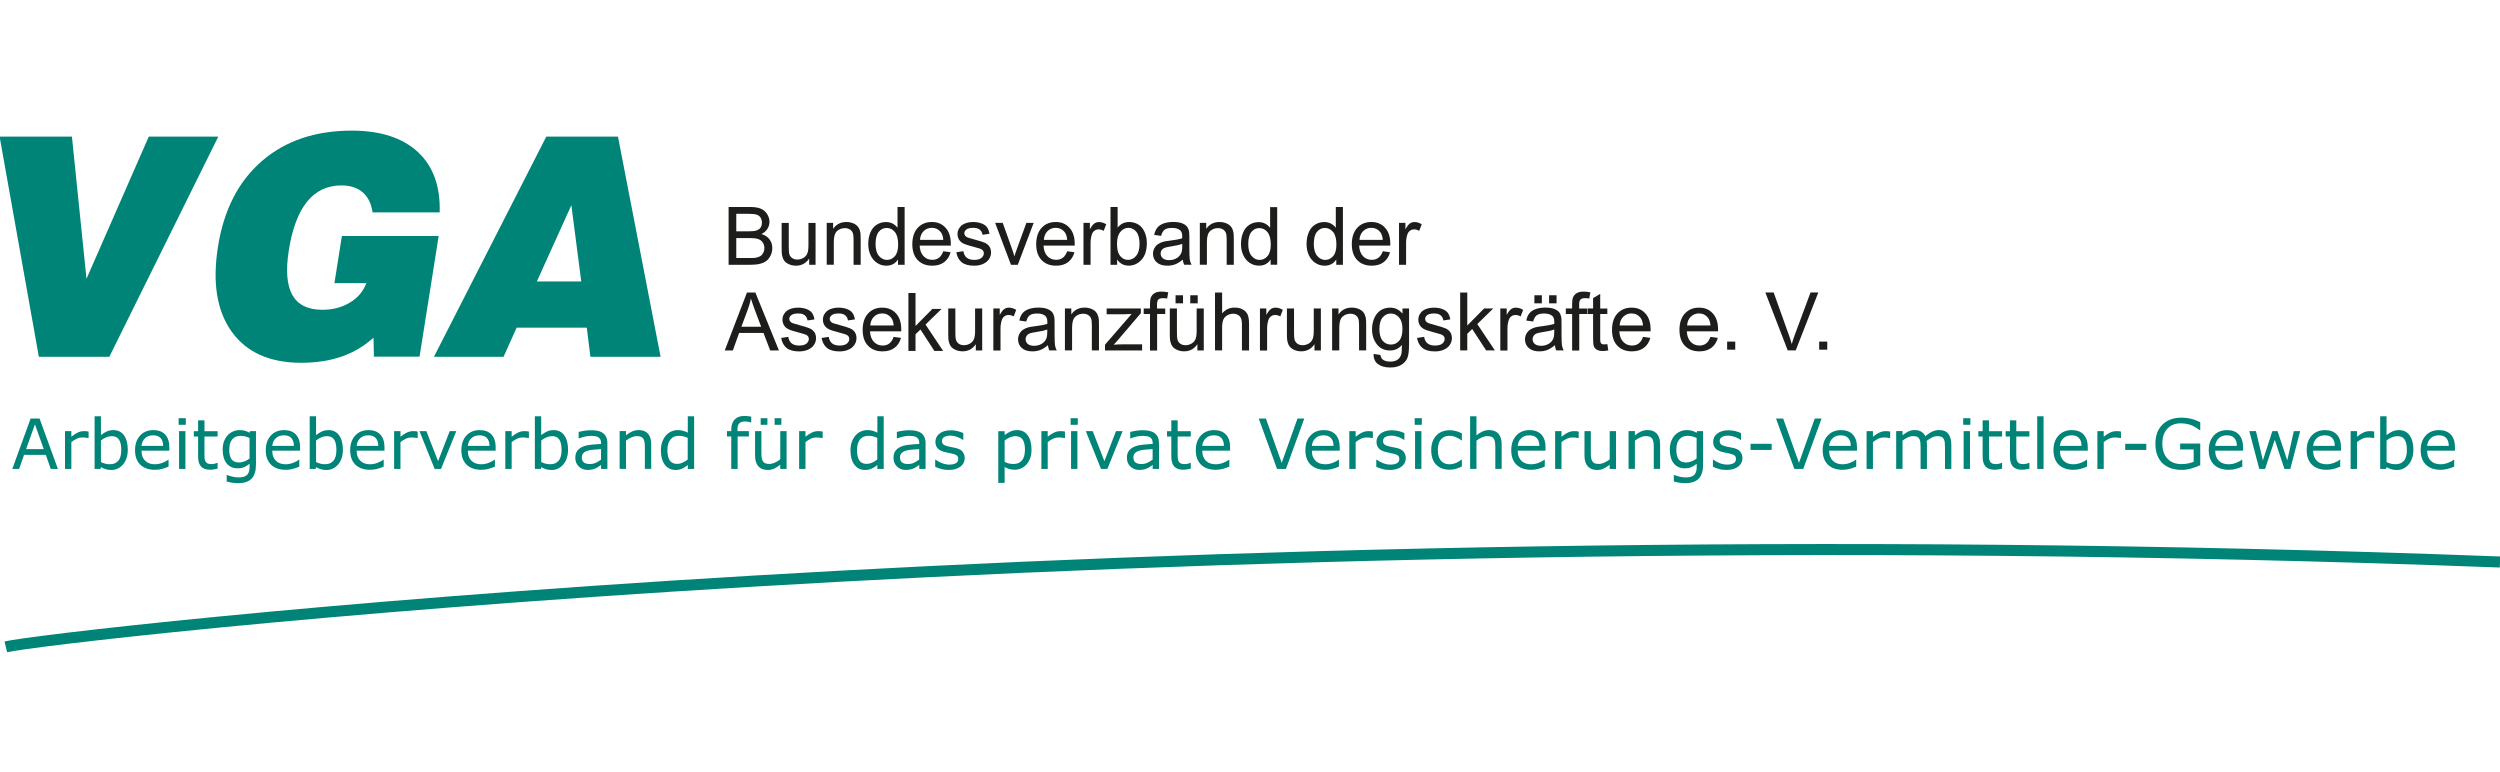 <?xml version="1.0" encoding="UTF-8"?>
<svg xmlns="http://www.w3.org/2000/svg" id="Ebene_1" viewBox="0 0 583 180">
  <defs>
    <style>.cls-1{fill:none;stroke:#008477;stroke-miterlimit:3.86;stroke-width:2.58px;}.cls-2{fill:#1d1d1b;}.cls-3{fill:#008477;}</style>
  </defs>
  <path class="cls-1" d="M1.35,150.84c10-2.4,261.23-31.88,581.65-19.78"></path>
  <path class="cls-3" d="M566.01,103.96c.06-.69.33-1.28.8-1.74.47-.47,1.1-.7,1.9-.7s1.38.21,1.76.64c.39.43.58,1.03.59,1.81h-5.05ZM572.5,104.3c0-1.28-.32-2.26-.97-2.96-.64-.69-1.56-1.04-2.75-1.04-1.28,0-2.32.42-3.1,1.27-.79.85-1.18,1.99-1.18,3.43s.41,2.58,1.23,3.37c.82.79,1.96,1.19,3.42,1.19.57,0,1.12-.07,1.64-.21.52-.14,1.03-.32,1.53-.53v-1.62h-.08c-.26.23-.69.47-1.3.71-.61.24-1.21.36-1.81.36-.45,0-.87-.06-1.24-.19-.38-.13-.7-.32-.97-.57-.28-.26-.51-.59-.67-.99-.16-.4-.24-.87-.24-1.42h6.49v-.8ZM560.59,107.45c-.47.54-1.11.81-1.93.81-.38,0-.73-.04-1.03-.11-.3-.07-.66-.21-1.08-.39v-5.05c.38-.29.79-.54,1.23-.72.44-.19.88-.28,1.31-.28.77,0,1.33.27,1.68.82.35.54.52,1.34.52,2.39,0,1.15-.23,2-.7,2.54M561.91,101.5c-.6-.8-1.42-1.2-2.46-1.2-.58,0-1.11.11-1.58.33-.47.22-.91.5-1.33.84v-4.39h-1.48v12.27h1.39l.09-.41c.36.2.73.36,1.1.48.37.12.81.18,1.31.18.54,0,1.03-.1,1.47-.31.45-.21.86-.52,1.23-.93.35-.4.63-.89.84-1.48.21-.59.31-1.25.31-1.99,0-1.46-.3-2.58-.9-3.38M553.67,100.64c-.23-.04-.4-.06-.52-.08-.12-.01-.3-.02-.56-.02-.47,0-.93.1-1.38.3-.45.2-.97.53-1.56,1v-1.3h-1.48v8.81h1.48v-6.25c.39-.32.8-.58,1.23-.78.43-.2.87-.3,1.33-.3.28,0,.53.01.74.03.21.02.42.06.64.11h.08v-1.52ZM539.43,103.96c.06-.69.33-1.28.8-1.74.47-.47,1.1-.7,1.9-.7s1.38.21,1.76.64c.39.43.58,1.03.59,1.81h-5.05ZM545.92,104.3c0-1.28-.32-2.26-.97-2.96-.64-.69-1.56-1.04-2.75-1.04-1.28,0-2.32.42-3.1,1.27-.79.85-1.18,1.99-1.18,3.43s.41,2.58,1.23,3.37c.82.79,1.96,1.19,3.42,1.19.57,0,1.12-.07,1.64-.21.52-.14,1.03-.32,1.53-.53v-1.62h-.08c-.26.23-.69.47-1.3.71-.61.24-1.21.36-1.81.36-.45,0-.87-.06-1.24-.19-.38-.13-.7-.32-.97-.57-.28-.26-.51-.59-.67-.99-.16-.4-.24-.87-.24-1.42h6.49v-.8ZM534.92,100.54l-1.53,6.82-2.26-6.82h-1.22l-2.2,6.82-1.62-6.82h-1.55l2.32,8.81h1.36l2.25-6.79,2.26,6.79h1.37l2.3-8.81h-1.49ZM516.59,103.96c.06-.69.33-1.28.8-1.74.47-.47,1.1-.7,1.9-.7s1.38.21,1.76.64c.39.43.58,1.03.59,1.81h-5.05ZM523.08,104.3c0-1.28-.32-2.26-.97-2.96-.64-.69-1.56-1.04-2.75-1.04-1.28,0-2.32.42-3.1,1.27-.79.85-1.18,1.99-1.18,3.43s.41,2.58,1.23,3.37c.82.79,1.96,1.19,3.42,1.19.57,0,1.12-.07,1.64-.21.52-.14,1.03-.32,1.53-.53v-1.62h-.08c-.26.23-.69.47-1.3.71-.61.24-1.21.36-1.81.36-.45,0-.87-.06-1.24-.19-.38-.13-.7-.32-.97-.57-.28-.26-.51-.59-.67-.99-.16-.4-.24-.87-.24-1.42h6.49v-.8ZM513.1,103.44h-4.69v1.37h3.15v2.88c-.38.16-.82.29-1.32.39-.5.1-1.01.15-1.51.15-1.38,0-2.47-.42-3.27-1.27-.8-.84-1.2-2.03-1.2-3.54s.38-2.58,1.15-3.43c.76-.84,1.8-1.27,3.12-1.27.58,0,1.11.05,1.57.16.46.11.87.24,1.23.41.3.14.6.31.92.51s.55.37.71.5h.14v-1.85c-.8-.38-1.55-.66-2.25-.82-.7-.16-1.38-.24-2.05-.24-1.91,0-3.42.54-4.52,1.63-1.1,1.09-1.64,2.57-1.64,4.44,0,1.03.15,1.92.44,2.69.29.76.71,1.4,1.25,1.91.54.5,1.19.88,1.95,1.14.76.25,1.6.38,2.52.38.71,0,1.44-.11,2.2-.33.76-.22,1.46-.47,2.1-.77v-5.04ZM500.52,103.5h-4.92v1.43h4.92v-1.43ZM494.61,100.64c-.23-.04-.4-.06-.52-.08-.12-.01-.3-.02-.56-.02-.47,0-.93.1-1.38.3-.45.2-.97.53-1.56,1v-1.3h-1.48v8.81h1.48v-6.25c.39-.32.8-.58,1.23-.78.43-.2.87-.3,1.33-.3.28,0,.53.01.74.03.21.02.42.06.64.11h.08v-1.52ZM480.37,103.96c.06-.69.33-1.28.8-1.74.47-.47,1.1-.7,1.9-.7s1.38.21,1.76.64c.39.43.58,1.03.59,1.81h-5.05ZM486.87,104.3c0-1.28-.32-2.26-.97-2.96-.64-.69-1.56-1.04-2.75-1.04-1.28,0-2.32.42-3.1,1.27-.79.85-1.18,1.99-1.18,3.43s.41,2.58,1.23,3.37c.82.79,1.96,1.19,3.42,1.19.57,0,1.12-.07,1.64-.21.52-.14,1.03-.32,1.53-.53v-1.62h-.08c-.26.23-.69.47-1.3.71-.61.24-1.21.36-1.81.36-.45,0-.87-.06-1.24-.19-.38-.13-.7-.32-.97-.57-.28-.26-.51-.59-.67-.99-.16-.4-.24-.87-.24-1.42h6.49v-.8ZM476.56,97.08h-1.48v12.27h1.48v-12.27ZM473.27,107.94h-.08c-.12.05-.31.11-.57.18-.26.07-.52.11-.76.11-.42,0-.72-.05-.93-.15-.2-.1-.36-.25-.48-.46-.13-.23-.2-.47-.22-.73-.02-.26-.03-.62-.03-1.08v-4.01h3.06v-1.25h-3.06v-2.53h-1.48v2.53h-1v1.25h1v4.68c0,1.07.23,1.84.7,2.33.47.48,1.15.73,2.05.73.26,0,.55-.02.88-.07.33-.05.63-.11.91-.18v-1.33ZM466.9,107.94h-.08c-.12.05-.31.11-.57.18-.26.07-.52.11-.76.11-.42,0-.72-.05-.93-.15-.2-.1-.36-.25-.48-.46-.13-.23-.2-.47-.22-.73-.02-.26-.03-.62-.03-1.08v-4.01h3.06v-1.25h-3.06v-2.53h-1.48v2.53h-1v1.25h1v4.68c0,1.07.23,1.84.7,2.33.47.48,1.15.73,2.05.73.26,0,.55-.02.88-.07.33-.05.63-.11.91-.18v-1.33ZM459.4,100.54h-1.48v8.81h1.48v-8.81ZM459.49,97.53h-1.67v1.54h1.67v-1.54ZM455.04,103.63c0-1.05-.23-1.87-.69-2.46-.46-.59-1.17-.88-2.14-.88-.56,0-1.09.11-1.59.34s-1.04.59-1.64,1.09c-.2-.45-.52-.8-.93-1.05-.42-.25-.93-.38-1.53-.38-.52,0-1.01.11-1.47.32-.46.22-.92.52-1.38.9v-.98h-1.48v8.81h1.48v-6.58c.4-.31.81-.57,1.22-.76.41-.2.81-.3,1.22-.3.43,0,.75.06.98.17.23.11.4.28.52.51.11.21.18.49.22.84.03.35.05.72.05,1.11v5.02h1.48v-5.64c0-.16,0-.32-.02-.48-.01-.16-.02-.3-.04-.42.42-.32.83-.59,1.25-.79.41-.21.83-.31,1.25-.31s.75.06.98.17c.23.12.4.29.52.51.11.21.18.49.22.84.03.35.05.72.05,1.1v5.02h1.48v-5.72ZM440.79,100.64c-.23-.04-.4-.06-.52-.08-.12-.01-.3-.02-.56-.02-.47,0-.93.1-1.38.3-.45.2-.97.53-1.56,1v-1.3h-1.48v8.81h1.48v-6.25c.39-.32.8-.58,1.23-.78.43-.2.87-.3,1.33-.3.28,0,.53.01.74.03.21.02.42.06.64.11h.08v-1.52ZM426.55,103.96c.06-.69.33-1.28.8-1.74.47-.47,1.1-.7,1.9-.7s1.38.21,1.76.64c.39.43.58,1.03.59,1.81h-5.05ZM433.05,104.3c0-1.28-.32-2.26-.97-2.96-.64-.69-1.56-1.04-2.75-1.04-1.28,0-2.32.42-3.1,1.27-.79.85-1.18,1.99-1.18,3.43s.41,2.58,1.23,3.37c.82.79,1.96,1.19,3.42,1.19.57,0,1.12-.07,1.64-.21.52-.14,1.03-.32,1.53-.53v-1.62h-.08c-.26.23-.69.47-1.3.71-.61.24-1.21.36-1.81.36-.45,0-.87-.06-1.24-.19-.38-.13-.7-.32-.97-.57-.28-.26-.51-.59-.67-.99-.16-.4-.24-.87-.24-1.42h6.49v-.8ZM423.2,97.61l-3.68,10.33-3.68-10.33h-1.67l4.27,11.74h2.08l4.27-11.74h-1.59ZM413.15,103.5h-4.92v1.43h4.92v-1.43ZM405.8,105.27c-.37-.38-.9-.65-1.59-.81-.23-.05-.51-.11-.85-.17-.34-.06-.65-.13-.92-.19-.49-.12-.85-.27-1.07-.45-.23-.18-.34-.46-.34-.82,0-.41.19-.72.56-.93.37-.21.83-.31,1.37-.31s1.05.1,1.59.29c.54.19,1,.43,1.38.71h.08v-1.59c-.36-.18-.81-.34-1.35-.47-.54-.13-1.07-.19-1.6-.19-.56,0-1.07.07-1.53.22-.45.14-.83.34-1.12.59-.31.25-.53.54-.68.86-.15.32-.22.66-.22,1.03,0,.58.16,1.07.48,1.46.32.4.87.7,1.64.9.28.07.59.14.93.21.34.06.61.12.82.17.57.13.95.28,1.15.46.2.18.3.44.3.79,0,.45-.18.78-.55.99-.37.21-.88.32-1.53.32-.53,0-1.08-.1-1.65-.31-.57-.21-1.09-.49-1.56-.84h-.08v1.66c.37.18.82.35,1.37.51.54.16,1.14.23,1.79.23,1.15,0,2.06-.26,2.72-.77.67-.52,1-1.17,1-1.98,0-.64-.19-1.16-.56-1.55M394.47,107.6c-.43.17-.87.25-1.3.25-.8,0-1.38-.26-1.73-.76-.35-.51-.52-1.26-.52-2.25,0-1.04.23-1.83.7-2.38.47-.55,1.11-.82,1.92-.82.34,0,.67.04,1.01.11.34.08.71.2,1.1.38v4.8c-.36.28-.76.5-1.19.67M397.15,100.54h-1.39l-.09.38c-.38-.21-.75-.37-1.09-.47-.34-.1-.77-.15-1.28-.15s-.97.1-1.46.31c-.49.21-.9.5-1.25.87-.37.4-.66.87-.87,1.42-.21.55-.32,1.2-.32,1.96,0,1.38.31,2.45.93,3.21.62.76,1.45,1.14,2.5,1.14.63,0,1.15-.09,1.56-.26.41-.18.83-.44,1.28-.8v.8c0,.36-.04.68-.12.97-.08.29-.21.54-.39.74-.18.22-.44.38-.77.5-.33.12-.75.18-1.25.18s-1.05-.07-1.58-.21c-.53-.14-.91-.26-1.15-.35h-.08v1.51c.43.12.87.21,1.31.28.44.07.9.1,1.37.1,1.41,0,2.45-.35,3.13-1.05.68-.7,1.02-1.8,1.02-3.29v-7.81ZM387.14,103.63c0-1.08-.25-1.9-.75-2.48-.5-.57-1.23-.86-2.18-.86-.52,0-1.03.11-1.52.32-.49.22-.97.52-1.43.9v-.98h-1.48v8.81h1.48v-6.58c.4-.31.83-.57,1.27-.76.44-.2.86-.3,1.27-.3s.72.05.96.16c.25.11.44.27.57.49.13.2.21.48.26.83.05.35.07.73.07,1.14v5.02h1.48v-5.72ZM376.86,100.54h-1.48v6.58c-.39.31-.82.57-1.27.77-.45.2-.87.3-1.26.3-.43,0-.76-.05-.99-.16-.23-.1-.41-.27-.55-.5-.14-.23-.23-.5-.27-.82-.04-.32-.06-.7-.06-1.15v-5.02h-1.48v5.72c0,1.09.26,1.92.77,2.49.52.57,1.24.85,2.16.85.55,0,1.06-.1,1.51-.31.46-.21.94-.51,1.43-.91v.98h1.48v-8.81ZM368.16,100.64c-.23-.04-.41-.06-.52-.08-.12-.01-.3-.02-.56-.02-.47,0-.93.1-1.38.3-.45.2-.97.53-1.56,1v-1.3h-1.48v8.81h1.48v-6.25c.39-.32.8-.58,1.23-.78.43-.2.87-.3,1.32-.3.28,0,.53.01.74.03.21.02.42.06.64.11h.08v-1.52ZM353.93,103.96c.06-.69.33-1.28.8-1.74.47-.47,1.1-.7,1.9-.7s1.38.21,1.76.64c.39.43.58,1.03.59,1.81h-5.05ZM360.42,104.3c0-1.28-.32-2.26-.97-2.96-.64-.69-1.56-1.04-2.75-1.04-1.28,0-2.32.42-3.1,1.27-.79.85-1.18,1.99-1.18,3.43s.41,2.58,1.23,3.37c.82.79,1.96,1.19,3.42,1.19.57,0,1.12-.07,1.64-.21.52-.14,1.03-.32,1.53-.53v-1.62h-.08c-.26.23-.69.47-1.3.71-.61.24-1.21.36-1.81.36-.45,0-.87-.06-1.24-.19-.38-.13-.7-.32-.97-.57-.28-.26-.51-.59-.67-.99-.16-.4-.24-.87-.24-1.42h6.49v-.8ZM350.19,103.63c0-1.08-.25-1.9-.75-2.48-.5-.57-1.23-.86-2.18-.86-.52,0-1.03.11-1.52.32-.49.22-.97.52-1.43.9v-4.44h-1.48v12.27h1.48v-6.58c.4-.31.83-.57,1.27-.76.44-.2.86-.3,1.27-.3s.71.05.96.16c.25.11.44.27.57.49.13.2.21.48.26.83.05.35.07.73.07,1.14v5.02h1.48v-5.72ZM340.92,107.17h-.08c-.11.09-.26.2-.45.32-.19.12-.39.24-.61.35-.25.13-.53.23-.84.31-.31.08-.62.12-.92.12-.86,0-1.53-.29-2.01-.86-.48-.57-.71-1.39-.71-2.45s.24-1.92.73-2.49c.49-.57,1.15-.85,1.99-.85.46,0,.93.09,1.41.28.48.19.95.46,1.4.81h.08v-1.65c-.41-.21-.85-.38-1.34-.52-.49-.14-.98-.21-1.49-.21-1.3,0-2.34.41-3.13,1.23-.79.82-1.19,1.95-1.19,3.39,0,.77.1,1.45.31,2.03.21.58.51,1.06.89,1.43.38.38.83.66,1.37.85.53.19,1.11.28,1.75.28.5,0,.97-.07,1.42-.2s.91-.32,1.41-.55v-1.63ZM331.47,100.54h-1.48v8.81h1.48v-8.81ZM331.57,97.53h-1.67v1.54h1.67v-1.54ZM327.29,105.27c-.37-.38-.9-.65-1.59-.81-.23-.05-.51-.11-.85-.17-.34-.06-.65-.13-.92-.19-.49-.12-.85-.27-1.07-.45-.23-.18-.34-.46-.34-.82,0-.41.19-.72.56-.93.37-.21.83-.31,1.37-.31s1.05.1,1.59.29c.54.19,1,.43,1.38.71h.08v-1.59c-.36-.18-.81-.34-1.35-.47-.54-.13-1.07-.19-1.6-.19-.56,0-1.07.07-1.53.22-.45.14-.83.34-1.12.59-.31.25-.53.54-.68.86-.15.32-.22.66-.22,1.03,0,.58.16,1.07.48,1.46s.87.7,1.64.9c.28.07.59.14.93.21.34.06.61.12.82.17.57.13.95.28,1.15.46.2.18.3.44.3.79,0,.45-.18.78-.55.99-.37.21-.88.32-1.53.32-.53,0-1.07-.1-1.65-.31-.57-.21-1.09-.49-1.56-.84h-.08v1.66c.37.18.82.35,1.37.51.54.16,1.14.23,1.79.23,1.15,0,2.06-.26,2.72-.77.67-.52,1-1.17,1-1.98,0-.64-.19-1.16-.56-1.55M320.16,100.64c-.23-.04-.41-.06-.52-.08-.12-.01-.3-.02-.56-.02-.47,0-.93.1-1.38.3-.45.2-.97.53-1.56,1v-1.3h-1.48v8.81h1.48v-6.25c.39-.32.8-.58,1.23-.78.43-.2.87-.3,1.32-.3.28,0,.53.01.74.03.21.02.42.06.64.11h.08v-1.52ZM305.93,103.96c.06-.69.33-1.28.8-1.74.47-.47,1.1-.7,1.9-.7s1.38.21,1.76.64c.39.43.58,1.03.59,1.81h-5.05ZM312.42,104.3c0-1.28-.32-2.26-.97-2.96-.64-.69-1.56-1.04-2.75-1.04-1.28,0-2.32.42-3.1,1.27-.79.85-1.18,1.99-1.18,3.43s.41,2.58,1.23,3.37c.82.79,1.96,1.19,3.42,1.19.57,0,1.12-.07,1.64-.21.52-.14,1.03-.32,1.53-.53v-1.62h-.08c-.26.23-.69.47-1.3.71-.61.24-1.21.36-1.81.36-.45,0-.87-.06-1.24-.19-.38-.13-.7-.32-.97-.57-.28-.26-.51-.59-.67-.99-.16-.4-.24-.87-.24-1.42h6.49v-.8ZM302.57,97.61l-3.68,10.33-3.68-10.33h-1.67l4.27,11.74h2.08l4.27-11.74h-1.59ZM280.37,103.96c.06-.69.33-1.28.8-1.74.47-.47,1.1-.7,1.9-.7s1.38.21,1.76.64c.39.43.58,1.03.59,1.81h-5.05ZM286.86,104.3c0-1.28-.32-2.26-.97-2.96-.64-.69-1.56-1.04-2.75-1.04-1.28,0-2.32.42-3.1,1.27-.79.85-1.18,1.99-1.18,3.43s.41,2.58,1.23,3.37c.82.79,1.96,1.19,3.42,1.19.57,0,1.12-.07,1.64-.21.52-.14,1.03-.32,1.53-.53v-1.62h-.08c-.26.23-.69.47-1.3.71-.61.24-1.21.36-1.81.36-.45,0-.87-.06-1.24-.19-.38-.13-.7-.32-.97-.57-.28-.26-.51-.59-.67-.99-.16-.4-.24-.87-.24-1.42h6.49v-.8ZM277.7,107.94h-.08c-.12.05-.31.11-.57.18-.26.07-.52.11-.76.11-.42,0-.72-.05-.93-.15-.2-.1-.36-.25-.48-.46-.13-.23-.2-.47-.22-.73-.02-.26-.03-.62-.03-1.08v-4.01h3.06v-1.25h-3.06v-2.53h-1.48v2.53h-1v1.25h1v4.68c0,1.07.23,1.84.7,2.33.47.48,1.15.73,2.05.73.26,0,.55-.02.88-.07.33-.05.63-.11.91-.18v-1.33ZM267.6,107.91c-.43.2-.91.3-1.43.3-.63,0-1.09-.13-1.4-.38-.31-.26-.46-.63-.46-1.14,0-.45.13-.8.39-1.05.26-.26.61-.44,1.03-.56.36-.1.84-.18,1.46-.23.61-.05,1.14-.09,1.6-.12v2.45c-.37.28-.77.53-1.2.73M270.27,103.37c0-.57-.09-1.04-.26-1.43-.17-.38-.43-.7-.76-.94-.34-.25-.73-.42-1.19-.52-.46-.1-1-.15-1.62-.15-.53,0-1.07.05-1.62.14-.55.09-.96.18-1.25.26v1.51h.08c.51-.19,1-.34,1.48-.45.48-.1.91-.15,1.3-.15.32,0,.63.02.92.06.29.04.55.12.76.24.22.13.39.3.51.52.12.22.18.5.18.84v.23c-.86.04-1.67.11-2.42.19-.75.08-1.4.24-1.93.48-.53.24-.94.56-1.23.97-.29.41-.43.95-.43,1.62,0,.81.28,1.49.83,2.01.55.53,1.23.79,2.02.79.43,0,.81-.04,1.13-.12.32-.08.6-.18.85-.3.21-.09.43-.22.65-.38.22-.16.4-.29.53-.38v.94h1.48v-5.98ZM260.25,100.54l-2.7,7.01-2.73-7.01h-1.61l3.54,8.81h1.49l3.56-8.81h-1.55ZM251.25,100.54h-1.48v8.81h1.48v-8.81ZM251.34,97.53h-1.67v1.54h1.67v-1.54ZM248.35,100.64c-.23-.04-.4-.06-.52-.08-.12-.01-.3-.02-.56-.02-.47,0-.93.1-1.38.3-.45.2-.97.53-1.56,1v-1.3h-1.48v8.81h1.48v-6.25c.4-.32.8-.58,1.23-.78.43-.2.87-.3,1.33-.3.28,0,.53.01.74.03.21.02.42.06.64.11h.08v-1.52ZM238.32,107.36c-.46.56-1.11.84-1.93.84-.38,0-.73-.03-1.03-.1-.3-.07-.66-.2-1.08-.39v-4.99c.39-.3.81-.54,1.24-.73.43-.18.86-.28,1.29-.28.75,0,1.31.26,1.67.79.36.53.54,1.32.54,2.38s-.23,1.92-.69,2.48M239.66,101.5c-.59-.8-1.42-1.2-2.48-1.2-.56,0-1.08.11-1.57.34-.49.22-.93.5-1.33.83v-.92h-1.48v12.06h1.48v-3.69c.38.21.76.37,1.13.47.37.1.78.15,1.24.15.53,0,1.02-.11,1.49-.32.47-.21.88-.51,1.23-.9.37-.41.66-.91.87-1.5.21-.59.31-1.24.31-1.96,0-1.42-.3-2.54-.89-3.34M224.43,105.27c-.37-.38-.9-.65-1.59-.81-.23-.05-.51-.11-.85-.17-.34-.06-.65-.13-.92-.19-.49-.12-.85-.27-1.07-.45-.23-.18-.34-.46-.34-.82,0-.41.19-.72.56-.93.37-.21.83-.31,1.37-.31s1.05.1,1.59.29c.54.19,1,.43,1.38.71h.08v-1.59c-.36-.18-.81-.34-1.35-.47-.54-.13-1.07-.19-1.6-.19-.56,0-1.07.07-1.53.22-.46.14-.83.34-1.12.59-.31.25-.53.54-.68.86-.15.32-.22.66-.22,1.03,0,.58.16,1.07.48,1.46.32.4.87.7,1.64.9.28.07.59.14.93.21.34.06.61.12.82.17.57.13.95.28,1.15.46.2.18.3.44.3.79,0,.45-.18.78-.55.99-.37.21-.88.32-1.53.32-.53,0-1.07-.1-1.65-.31-.57-.21-1.09-.49-1.56-.84h-.08v1.66c.37.18.82.35,1.37.51.54.16,1.14.23,1.79.23,1.15,0,2.06-.26,2.72-.77.67-.52,1-1.17,1-1.98,0-.64-.19-1.16-.56-1.55M213.17,107.91c-.43.2-.91.3-1.43.3-.63,0-1.09-.13-1.4-.38-.31-.26-.46-.63-.46-1.14,0-.45.13-.8.39-1.05.26-.26.61-.44,1.03-.56.36-.1.84-.18,1.45-.23.61-.05,1.14-.09,1.6-.12v2.45c-.37.28-.77.53-1.2.73M215.84,103.37c0-.57-.09-1.04-.26-1.43-.17-.38-.43-.7-.76-.94-.34-.25-.73-.42-1.19-.52-.46-.1-1-.15-1.62-.15-.53,0-1.07.05-1.62.14-.55.09-.97.18-1.25.26v1.51h.08c.51-.19,1-.34,1.48-.45.48-.1.91-.15,1.3-.15.32,0,.63.02.92.06.29.04.55.12.76.24.22.13.39.3.51.52.12.22.18.5.18.84v.23c-.86.04-1.67.11-2.42.19-.75.08-1.4.24-1.93.48-.53.24-.94.56-1.23.97-.29.41-.43.95-.43,1.62,0,.81.28,1.49.83,2.01.55.53,1.23.79,2.02.79.43,0,.81-.04,1.13-.12.32-.08.6-.18.85-.3.21-.09.43-.22.65-.38.22-.16.4-.29.53-.38v.94h1.47v-5.98ZM203.39,107.9c-.43.19-.86.28-1.28.28-.79,0-1.36-.27-1.72-.82-.36-.54-.54-1.34-.54-2.39s.23-1.88.69-2.46c.46-.58,1.11-.87,1.94-.87.37,0,.72.03,1.03.1s.67.19,1.07.37v5.06c-.37.29-.78.54-1.21.72M206.08,97.08h-1.48v3.82c-.39-.21-.77-.36-1.13-.45-.36-.1-.77-.15-1.23-.15-.51,0-1,.1-1.48.32-.48.21-.89.52-1.25.92-.36.41-.65.91-.86,1.49-.21.58-.32,1.25-.32,1.99,0,1.44.31,2.56.93,3.37.62.81,1.45,1.21,2.5,1.21.54,0,1.04-.1,1.51-.31.46-.2.91-.49,1.33-.86v.92h1.48v-12.27ZM191.86,100.64c-.23-.04-.41-.06-.52-.08-.12-.01-.3-.02-.56-.02-.47,0-.93.1-1.38.3-.45.2-.97.53-1.56,1v-1.3h-1.48v8.81h1.48v-6.25c.39-.32.8-.58,1.23-.78.43-.2.87-.3,1.32-.3.28,0,.53.01.74.03.21.02.42.06.64.11h.08v-1.52ZM178.96,97.53h-1.57v1.54h1.57v-1.54ZM182.21,97.53h-1.57v1.54h1.57v-1.54ZM183.44,100.54h-1.48v6.58c-.39.31-.82.57-1.27.77-.45.2-.87.3-1.26.3-.43,0-.76-.05-.99-.16-.23-.1-.41-.27-.55-.5-.14-.23-.23-.5-.27-.82-.04-.32-.06-.7-.06-1.15v-5.02h-1.48v5.72c0,1.09.26,1.92.77,2.49.52.57,1.24.85,2.16.85.55,0,1.06-.1,1.51-.31.46-.21.94-.51,1.43-.91v.98h1.48v-8.81ZM175.2,97.16c-.22-.04-.46-.08-.73-.11-.27-.03-.56-.05-.9-.05-.98,0-1.73.28-2.26.84-.52.56-.78,1.36-.78,2.41v.29h-1v1.25h1v7.56h1.48v-7.56h2.63v-1.25h-2.67v-.3c0-.74.14-1.24.43-1.53.29-.28.75-.42,1.38-.42.2,0,.43.03.69.07.26.05.48.1.64.15h.08v-1.36ZM159.18,107.9c-.43.19-.86.28-1.28.28-.79,0-1.36-.27-1.72-.82-.36-.54-.54-1.34-.54-2.39s.23-1.88.69-2.46c.46-.58,1.11-.87,1.94-.87.37,0,.72.03,1.03.1s.67.19,1.07.37v5.06c-.37.29-.78.54-1.21.72M161.87,97.08h-1.48v3.82c-.39-.21-.77-.36-1.13-.45-.36-.1-.77-.15-1.23-.15-.51,0-1,.1-1.48.32-.48.21-.89.52-1.25.92-.36.41-.65.91-.86,1.49-.21.58-.32,1.25-.32,1.99,0,1.44.31,2.56.93,3.37.62.81,1.45,1.21,2.5,1.21.54,0,1.04-.1,1.51-.31.46-.2.91-.49,1.33-.86v.92h1.48v-12.27ZM151.87,103.63c0-1.08-.25-1.9-.75-2.48-.5-.57-1.23-.86-2.18-.86-.52,0-1.03.11-1.52.32-.49.22-.97.52-1.44.9v-.98h-1.48v8.81h1.48v-6.58c.4-.31.83-.57,1.27-.76.44-.2.86-.3,1.27-.3s.71.05.96.16c.25.11.44.27.57.49.13.2.21.48.26.83.05.35.07.73.07,1.14v5.02h1.48v-5.72ZM138.97,107.91c-.43.2-.91.3-1.43.3-.63,0-1.09-.13-1.4-.38s-.46-.63-.46-1.14c0-.45.13-.8.39-1.05.26-.26.61-.44,1.03-.56.36-.1.84-.18,1.46-.23.61-.05,1.14-.09,1.6-.12v2.45c-.37.28-.77.53-1.2.73M141.64,103.37c0-.57-.09-1.04-.26-1.43-.17-.38-.43-.7-.76-.94-.34-.25-.73-.42-1.19-.52s-1-.15-1.62-.15c-.53,0-1.07.05-1.62.14-.55.09-.97.18-1.25.26v1.51h.08c.51-.19,1-.34,1.48-.45.48-.1.91-.15,1.3-.15.32,0,.63.02.92.06.29.04.55.12.76.24.22.13.39.3.51.52.12.22.18.5.18.84v.23c-.86.04-1.67.11-2.42.19-.75.08-1.4.24-1.93.48-.53.24-.94.56-1.23.97-.29.41-.43.95-.43,1.62,0,.81.28,1.49.83,2.01.55.53,1.23.79,2.02.79.43,0,.81-.04,1.13-.12.32-.08.6-.18.85-.3.21-.09.43-.22.65-.38.22-.16.4-.29.53-.38v.94h1.47v-5.98ZM130.26,107.45c-.47.54-1.11.81-1.93.81-.38,0-.73-.04-1.03-.11-.3-.07-.66-.21-1.08-.39v-5.05c.38-.29.79-.54,1.23-.72.44-.19.88-.28,1.31-.28.77,0,1.33.27,1.68.82.35.54.52,1.34.52,2.39,0,1.15-.23,2-.7,2.54M131.58,101.5c-.6-.8-1.42-1.2-2.46-1.2-.58,0-1.11.11-1.58.33-.47.22-.91.5-1.33.84v-4.39h-1.48v12.27h1.39l.09-.41c.36.2.73.36,1.1.48.37.12.81.18,1.31.18.54,0,1.03-.1,1.47-.31.45-.21.86-.52,1.23-.93.35-.4.63-.89.84-1.48.21-.59.31-1.25.31-1.99,0-1.46-.3-2.58-.9-3.38M123.34,100.64c-.23-.04-.4-.06-.52-.08-.12-.01-.3-.02-.56-.02-.47,0-.93.1-1.38.3-.45.2-.97.53-1.56,1v-1.3h-1.48v8.81h1.48v-6.25c.39-.32.8-.58,1.23-.78.43-.2.87-.3,1.33-.3.28,0,.53.01.74.03.21.02.42.06.64.11h.08v-1.52ZM109.1,103.96c.06-.69.33-1.28.8-1.74.47-.47,1.1-.7,1.9-.7s1.38.21,1.76.64c.39.43.58,1.03.59,1.81h-5.05ZM115.59,104.3c0-1.28-.32-2.26-.97-2.96-.64-.69-1.56-1.04-2.75-1.04-1.28,0-2.32.42-3.1,1.27-.79.85-1.18,1.99-1.18,3.43s.41,2.58,1.23,3.37c.82.79,1.96,1.19,3.42,1.19.57,0,1.12-.07,1.64-.21.52-.14,1.03-.32,1.53-.53v-1.62h-.08c-.26.23-.69.47-1.3.71-.61.24-1.21.36-1.81.36-.45,0-.87-.06-1.24-.19-.38-.13-.7-.32-.97-.57-.28-.26-.51-.59-.67-.99-.16-.4-.24-.87-.24-1.42h6.49v-.8ZM104.87,100.54l-2.71,7.01-2.73-7.01h-1.61l3.54,8.81h1.49l3.56-8.81h-1.55ZM97.41,100.64c-.23-.04-.41-.06-.52-.08-.12-.01-.3-.02-.56-.02-.47,0-.93.1-1.38.3-.45.2-.97.53-1.56,1v-1.3h-1.48v8.81h1.48v-6.25c.39-.32.8-.58,1.23-.78.43-.2.87-.3,1.32-.3.28,0,.53.01.74.03.21.02.42.06.64.11h.08v-1.52ZM83.17,103.96c.06-.69.33-1.28.8-1.74.47-.47,1.1-.7,1.9-.7s1.38.21,1.76.64c.39.43.58,1.03.59,1.81h-5.05ZM89.66,104.3c0-1.28-.32-2.26-.97-2.96-.64-.69-1.56-1.04-2.75-1.04-1.28,0-2.32.42-3.1,1.27-.79.85-1.18,1.99-1.18,3.43s.41,2.58,1.23,3.37c.82.79,1.96,1.19,3.42,1.19.57,0,1.12-.07,1.64-.21.52-.14,1.03-.32,1.53-.53v-1.62h-.08c-.26.23-.69.47-1.3.71-.61.24-1.21.36-1.81.36-.45,0-.87-.06-1.24-.19-.38-.13-.7-.32-.97-.57-.28-.26-.51-.59-.67-.99-.16-.4-.24-.87-.24-1.42h6.49v-.8ZM77.75,107.45c-.47.54-1.11.81-1.93.81-.38,0-.73-.04-1.03-.11-.3-.07-.66-.21-1.08-.39v-5.05c.38-.29.79-.54,1.23-.72.44-.19.88-.28,1.31-.28.77,0,1.33.27,1.68.82.35.54.52,1.34.52,2.39,0,1.15-.23,2-.7,2.54M79.07,101.5c-.6-.8-1.42-1.2-2.46-1.2-.58,0-1.11.11-1.58.33-.47.22-.91.5-1.33.84v-4.39h-1.48v12.27h1.39l.09-.41c.36.2.73.36,1.1.48.37.12.81.18,1.31.18.54,0,1.03-.1,1.47-.31.45-.21.86-.52,1.23-.93.35-.4.63-.89.84-1.48.21-.59.31-1.25.31-1.99,0-1.46-.3-2.58-.9-3.38M63.49,103.96c.06-.69.33-1.28.8-1.74.47-.47,1.1-.7,1.9-.7s1.38.21,1.76.64c.39.43.58,1.03.59,1.81h-5.05ZM69.98,104.3c0-1.28-.32-2.26-.97-2.96-.64-.69-1.56-1.04-2.75-1.04-1.28,0-2.32.42-3.1,1.27-.79.85-1.18,1.99-1.18,3.43s.41,2.58,1.23,3.37c.82.79,1.96,1.19,3.42,1.19.57,0,1.12-.07,1.64-.21.52-.14,1.03-.32,1.53-.53v-1.62h-.08c-.26.23-.69.47-1.3.71-.61.24-1.21.36-1.81.36-.45,0-.87-.06-1.24-.19-.38-.13-.7-.32-.97-.57-.28-.26-.51-.59-.67-.99-.16-.4-.24-.87-.24-1.42h6.49v-.8ZM57.01,107.6c-.43.17-.87.25-1.3.25-.8,0-1.38-.26-1.73-.76-.35-.51-.52-1.26-.52-2.25,0-1.04.23-1.83.7-2.38.47-.55,1.11-.82,1.92-.82.34,0,.67.04,1.01.11.34.08.71.2,1.1.38v4.8c-.36.28-.76.5-1.19.67M59.68,100.54h-1.39l-.09.38c-.38-.21-.75-.37-1.09-.47-.34-.1-.77-.15-1.28-.15-.48,0-.97.1-1.46.31-.49.21-.9.5-1.25.87-.37.4-.66.87-.87,1.42-.21.55-.32,1.2-.32,1.96,0,1.38.31,2.45.93,3.21.62.76,1.45,1.14,2.5,1.14.63,0,1.15-.09,1.56-.26.41-.18.83-.44,1.28-.8v.8c0,.36-.04.68-.12.97-.08.29-.21.54-.39.74-.18.22-.44.38-.77.5-.33.12-.75.18-1.25.18s-1.05-.07-1.58-.21c-.53-.14-.91-.26-1.15-.35h-.08v1.51c.43.12.87.21,1.31.28.44.07.9.1,1.37.1,1.41,0,2.45-.35,3.13-1.05.68-.7,1.02-1.8,1.02-3.29v-7.81ZM50.75,107.94h-.08c-.12.05-.31.11-.57.18-.26.07-.52.11-.76.11-.41,0-.72-.05-.93-.15-.2-.1-.36-.25-.48-.46-.13-.23-.2-.47-.22-.73-.02-.26-.03-.62-.03-1.08v-4.01h3.06v-1.25h-3.06v-2.53h-1.48v2.53h-1v1.25h1v4.68c0,1.07.23,1.84.7,2.33.47.48,1.15.73,2.05.73.26,0,.55-.02.88-.07.33-.05.63-.11.91-.18v-1.33ZM43.24,100.54h-1.48v8.81h1.48v-8.81ZM43.33,97.53h-1.67v1.54h1.67v-1.54ZM33,103.96c.06-.69.33-1.28.8-1.74.47-.47,1.1-.7,1.9-.7s1.38.21,1.76.64c.39.43.58,1.03.59,1.81h-5.05ZM39.49,104.3c0-1.28-.32-2.26-.97-2.96-.64-.69-1.56-1.04-2.75-1.04-1.28,0-2.32.42-3.1,1.27s-1.18,1.99-1.18,3.43.41,2.58,1.23,3.37c.82.79,1.96,1.19,3.42,1.19.57,0,1.12-.07,1.64-.21.52-.14,1.03-.32,1.53-.53v-1.62h-.08c-.26.23-.69.47-1.3.71-.61.24-1.21.36-1.81.36-.45,0-.87-.06-1.24-.19-.38-.13-.7-.32-.97-.57-.28-.26-.51-.59-.67-.99-.16-.4-.24-.87-.24-1.42h6.49v-.8ZM27.58,107.45c-.47.54-1.11.81-1.93.81-.38,0-.73-.04-1.03-.11-.3-.07-.66-.21-1.08-.39v-5.05c.38-.29.79-.54,1.23-.72.44-.19.88-.28,1.31-.28.77,0,1.33.27,1.68.82.35.54.52,1.34.52,2.39,0,1.15-.23,2-.7,2.54M28.91,101.5c-.6-.8-1.42-1.2-2.46-1.2-.58,0-1.11.11-1.58.33-.47.22-.91.5-1.33.84v-4.39h-1.48v12.27h1.39l.09-.41c.36.2.73.36,1.1.48.37.12.81.18,1.31.18.54,0,1.03-.1,1.47-.31.45-.21.86-.52,1.23-.93.35-.4.63-.89.84-1.48s.31-1.25.31-1.99c0-1.46-.3-2.58-.9-3.38M20.66,100.64c-.23-.04-.4-.06-.52-.08-.12-.01-.3-.02-.56-.02-.47,0-.93.1-1.38.3-.45.2-.97.53-1.56,1v-1.3h-1.48v8.81h1.48v-6.25c.39-.32.8-.58,1.23-.78.43-.2.87-.3,1.33-.3.28,0,.53.01.74.03.21.02.42.06.64.11h.08v-1.52ZM6.08,104.74l2.07-5.77,2.06,5.77h-4.12ZM9.22,97.61h-2.08l-4.27,11.74h1.59l1.15-3.27h5.08l1.15,3.27h1.66l-4.27-11.74Z"></path>
  <path class="cls-3" d="M87.2,83.17l-.1-4.43c-2.17,1.98-4.65,3.45-7.43,4.41-2.78.96-5.92,1.45-9.4,1.45-7.35,0-12.76-2.41-16.23-7.24-3.47-4.83-4.54-11.44-3.21-19.83,1.36-8.58,4.77-15.24,10.24-19.97,5.47-4.73,12.46-7.1,20.97-7.1,6.7,0,11.83,1.67,15.41,4.99,3.58,3.33,5.27,8.02,5.08,14.08h-15.64c-.3-2.05-1.07-3.61-2.31-4.68-1.24-1.07-2.89-1.61-4.96-1.61-3.3,0-5.98,1.27-8.02,3.8-2.04,2.53-3.46,6.31-4.25,11.33-.74,4.65-.46,8.12.83,10.42,1.29,2.3,3.62,3.45,6.99,3.45,2.42,0,4.56-.56,6.42-1.68,1.86-1.12,3.14-2.63,3.84-4.53h-7.44l1.74-11h22.57l-4.46,28.14h-10.64Z"></path>
  <polygon class="cls-3" points="9.06 83.21 -.09 31.85 16.77 31.85 20.17 65.01 34.7 31.85 50.91 31.85 25.49 83.21 9.06 83.21"></polygon>
  <path class="cls-3" d="M125.19,65.64h10.36l-2.31-17.78-8.05,17.78ZM137.68,83.21l-.84-6.79h-16.36l-3.06,6.79h-16.23l26.21-51.36h16.71l9.94,51.36h-16.36Z"></path>
  <path class="cls-2" d="M171.7,60.17h3.36c.58,0,.98-.02,1.21-.07.41-.07.75-.2,1.03-.37.28-.17.5-.42.68-.75.18-.33.27-.71.27-1.14,0-.5-.13-.94-.39-1.32-.26-.37-.62-.63-1.07-.78-.46-.15-1.11-.23-1.97-.23h-3.12v4.65ZM171.7,53.94h2.91c.79,0,1.36-.05,1.7-.16.45-.14.8-.36,1.03-.67.23-.31.34-.71.34-1.18,0-.45-.11-.84-.32-1.18-.21-.34-.52-.57-.92-.7-.4-.13-1.08-.19-2.05-.19h-2.69v4.08ZM169.91,61.75v-13.48h5.06c1.03,0,1.86.14,2.48.41.62.27,1.11.69,1.46,1.26.35.57.53,1.16.53,1.78,0,.58-.16,1.12-.47,1.63-.31.51-.78.92-1.41,1.23.82.24,1.44.65,1.88,1.22.44.58.66,1.26.66,2.04,0,.63-.13,1.22-.4,1.76-.27.54-.6.96-.99,1.25s-.88.52-1.48.67c-.59.15-1.32.23-2.18.23h-5.14Z"></path>
  <path class="cls-2" d="M188.7,61.75v-1.45c-.76,1.11-1.79,1.66-3.09,1.66-.57,0-1.11-.11-1.61-.33-.5-.22-.87-.5-1.11-.83-.24-.33-.41-.74-.51-1.23-.07-.32-.1-.84-.1-1.54v-6.04h1.66v5.41c0,.86.03,1.44.1,1.74.1.43.32.78.66,1.02.34.25.75.37,1.25.37s.96-.13,1.39-.38c.43-.25.74-.6.92-1.04.18-.44.27-1.07.27-1.9v-5.22h1.66v9.77h-1.49Z"></path>
  <path class="cls-2" d="M192.79,61.75v-9.77h1.49v1.39c.72-1.06,1.75-1.6,3.1-1.6.59,0,1.13.11,1.62.32.49.21.86.49,1.11.83.25.34.42.75.51,1.22.06.31.09.84.09,1.61v6h-1.66v-5.94c0-.67-.06-1.18-.19-1.51-.13-.33-.36-.6-.68-.8-.33-.2-.71-.3-1.15-.3-.7,0-1.31.22-1.82.67-.51.45-.77,1.29-.77,2.54v5.33h-1.66Z"></path>
  <path class="cls-2" d="M204.18,56.88c0,1.25.26,2.18.79,2.8.53.62,1.15.93,1.87.93s1.34-.29,1.85-.88c.51-.59.76-1.49.76-2.7,0-1.33-.26-2.31-.77-2.93-.52-.62-1.15-.94-1.91-.94s-1.35.3-1.85.9c-.49.6-.74,1.54-.74,2.83M209.41,61.75v-1.24c-.62.96-1.53,1.45-2.73,1.45-.78,0-1.49-.21-2.14-.64-.65-.43-1.16-1.03-1.52-1.79-.36-.77-.54-1.65-.54-2.65s.16-1.85.49-2.65c.32-.79.81-1.4,1.46-1.82.65-.42,1.37-.63,2.18-.63.59,0,1.11.12,1.57.37.46.25.83.57,1.12.97v-4.85h1.66v13.48h-1.54Z"></path>
  <path class="cls-2" d="M214.54,55.94h5.44c-.07-.82-.28-1.44-.62-1.85-.53-.64-1.21-.96-2.05-.96-.76,0-1.4.26-1.91.76-.52.51-.8,1.19-.86,2.04M219.96,58.59l1.71.23c-.27,1-.77,1.77-1.49,2.32-.73.55-1.66.82-2.79.82-1.42,0-2.55-.44-3.39-1.32-.83-.88-1.25-2.11-1.25-3.69s.42-2.91,1.27-3.82c.84-.91,1.94-1.36,3.28-1.36s2.37.44,3.19,1.33c.83.89,1.24,2.13,1.24,3.74,0,.1,0,.24,0,.44h-7.27c.06,1.07.36,1.89.91,2.46s1.22.85,2.04.85c.61,0,1.12-.16,1.55-.48.43-.32.77-.83,1.02-1.53"></path>
  <path class="cls-2" d="M223.02,58.83l1.64-.26c.09.66.35,1.16.77,1.51.42.35,1.01.52,1.76.52s1.33-.15,1.69-.46.55-.67.55-1.09c0-.37-.17-.67-.5-.88-.23-.15-.8-.33-1.69-.56-1.21-.31-2.05-.57-2.52-.79-.47-.22-.82-.53-1.07-.93-.24-.39-.36-.83-.36-1.31,0-.43.1-.84.3-1.21.2-.37.47-.68.81-.92.26-.19.61-.35,1.05-.48.44-.13.92-.2,1.43-.2.76,0,1.44.11,2.01.33.58.22,1.01.52,1.28.9.28.38.47.88.57,1.52l-1.62.23c-.07-.51-.29-.91-.64-1.19-.35-.28-.85-.43-1.49-.43-.76,0-1.3.12-1.62.38-.32.25-.49.55-.49.88,0,.21.07.41.2.58.13.18.35.32.63.44.16.06.65.2,1.46.42,1.17.31,1.98.57,2.45.77.46.2.83.49,1.09.87s.4.85.4,1.41-.16,1.07-.48,1.55c-.32.49-.79.86-1.39,1.13-.61.27-1.29.4-2.06.4-1.27,0-2.24-.26-2.9-.79-.67-.53-1.09-1.3-1.27-2.34"></path>
  <path class="cls-2" d="M235.76,61.75l-3.69-9.77h1.77l2.09,5.85c.23.63.44,1.29.63,1.97.15-.52.35-1.13.62-1.86l2.17-5.96h1.7l-3.7,9.77h-1.59Z"></path>
  <path class="cls-2" d="M243.43,55.94h5.44c-.07-.82-.28-1.44-.62-1.85-.53-.64-1.21-.96-2.05-.96-.76,0-1.4.26-1.91.76-.52.51-.8,1.19-.86,2.04M248.85,58.59l1.71.23c-.27,1-.77,1.77-1.49,2.32-.73.55-1.66.82-2.79.82-1.42,0-2.55-.44-3.39-1.32-.83-.88-1.25-2.11-1.25-3.69s.42-2.91,1.27-3.82c.84-.91,1.94-1.36,3.28-1.36s2.37.44,3.19,1.33c.83.89,1.24,2.13,1.24,3.74,0,.1,0,.24,0,.44h-7.27c.06,1.07.36,1.89.91,2.46.54.57,1.22.85,2.04.85.61,0,1.12-.16,1.55-.48.43-.32.77-.83,1.02-1.53"></path>
  <path class="cls-2" d="M252.67,61.75v-9.77h1.49v1.5c.38-.69.73-1.15,1.05-1.37.32-.22.68-.33,1.06-.33.56,0,1.13.17,1.7.52l-.59,1.53c-.4-.23-.8-.34-1.2-.34-.36,0-.68.11-.97.33-.29.22-.49.52-.61.9-.18.59-.28,1.23-.28,1.93v5.1h-1.66Z"></path>
  <path class="cls-2" d="M260.49,56.79c0,1.17.16,2.01.48,2.53.52.85,1.22,1.28,2.11,1.28.72,0,1.35-.31,1.87-.94.53-.63.79-1.56.79-2.8s-.25-2.21-.76-2.82c-.5-.61-1.12-.91-1.83-.91s-1.35.31-1.87.94c-.53.63-.79,1.53-.79,2.72M260.51,61.75h-1.54v-13.48h1.66v4.81c.7-.87,1.59-1.31,2.68-1.31.6,0,1.17.12,1.71.36.54.24.98.58,1.32,1.02.35.44.62.96.81,1.58.2.62.29,1.28.29,1.98,0,1.67-.41,2.96-1.24,3.87-.83.91-1.82,1.37-2.98,1.37s-2.05-.48-2.71-1.44v1.23Z"></path>
  <path class="cls-2" d="M275.71,56.86c-.6.24-1.51.45-2.71.62-.68.1-1.16.21-1.45.33-.28.12-.5.3-.66.53-.15.23-.23.49-.23.78,0,.44.17.8.5,1.1.33.29.82.44,1.47.44s1.21-.14,1.7-.42c.5-.28.86-.66,1.1-1.14.18-.37.27-.92.27-1.65v-.6ZM275.84,60.53c-.62.52-1.21.89-1.78,1.11-.57.21-1.18.32-1.83.32-1.07,0-1.9-.26-2.48-.78-.58-.52-.87-1.19-.87-2,0-.48.11-.91.33-1.31.22-.39.5-.71.86-.95.35-.24.75-.42,1.19-.54.33-.09.82-.17,1.47-.25,1.34-.16,2.32-.35,2.96-.57,0-.23,0-.37,0-.43,0-.67-.16-1.15-.47-1.42-.42-.37-1.05-.56-1.89-.56-.78,0-1.36.14-1.73.41-.37.27-.65.76-.83,1.45l-1.62-.23c.15-.69.39-1.25.73-1.68.34-.43.83-.75,1.47-.99.64-.23,1.38-.35,2.22-.35s1.52.1,2.04.29c.52.2.91.44,1.15.74.25.3.42.67.52,1.13.05.28.08.79.08,1.52v2.2c0,1.53.03,2.5.1,2.91.07.41.2.8.41,1.18h-1.73c-.17-.35-.27-.76-.32-1.22"></path>
  <path class="cls-2" d="M279.8,61.75v-9.77h1.49v1.39c.72-1.06,1.75-1.6,3.1-1.6.59,0,1.13.11,1.62.32.49.21.86.49,1.11.83.25.34.42.75.51,1.22.06.31.09.84.09,1.61v6h-1.66v-5.94c0-.67-.06-1.18-.19-1.51-.13-.33-.36-.6-.68-.8-.33-.2-.71-.3-1.15-.3-.7,0-1.31.22-1.82.67-.51.45-.77,1.29-.77,2.54v5.33h-1.66Z"></path>
  <path class="cls-2" d="M291.09,56.9c0,1.24.26,2.17.79,2.79.53.62,1.15.92,1.86.92s1.34-.29,1.84-.88c.51-.59.76-1.48.76-2.69,0-1.33-.26-2.3-.77-2.92-.51-.62-1.15-.93-1.9-.93s-1.35.3-1.84.9c-.49.6-.74,1.54-.74,2.82M296.31,61.75v-1.24c-.62.96-1.52,1.44-2.72,1.44-.77,0-1.49-.21-2.14-.64-.65-.43-1.15-1.02-1.51-1.79-.36-.76-.54-1.64-.54-2.64s.16-1.85.49-2.64c.32-.79.81-1.39,1.45-1.81.65-.42,1.37-.63,2.17-.63.59,0,1.11.12,1.56.37.46.25.83.57,1.12.97v-4.83h1.65v13.43h-1.54Z"></path>
  <path class="cls-2" d="M306.38,56.88c0,1.25.26,2.18.79,2.8.53.62,1.15.93,1.87.93s1.34-.29,1.85-.88c.51-.59.76-1.49.76-2.7,0-1.33-.26-2.31-.77-2.93-.52-.62-1.15-.94-1.91-.94s-1.35.3-1.85.9c-.49.6-.74,1.54-.74,2.83M311.62,61.75v-1.24c-.62.96-1.53,1.45-2.73,1.45-.78,0-1.49-.21-2.14-.64-.65-.43-1.16-1.03-1.52-1.79-.36-.77-.54-1.65-.54-2.65s.16-1.85.49-2.65c.32-.79.81-1.4,1.46-1.82.65-.42,1.37-.63,2.18-.63.59,0,1.11.12,1.57.37.46.25.83.57,1.12.97v-4.85h1.66v13.48h-1.54Z"></path>
  <path class="cls-2" d="M317.03,55.94h5.44c-.07-.82-.28-1.44-.62-1.85-.53-.64-1.21-.96-2.05-.96-.76,0-1.4.26-1.91.76-.52.51-.8,1.19-.86,2.04M322.45,58.59l1.71.23c-.27,1-.77,1.77-1.49,2.32-.73.55-1.66.82-2.79.82-1.42,0-2.55-.44-3.39-1.32-.83-.88-1.25-2.11-1.25-3.69s.42-2.91,1.27-3.82c.84-.91,1.94-1.36,3.28-1.36s2.37.44,3.19,1.33c.83.89,1.24,2.13,1.24,3.74,0,.1,0,.24,0,.44h-7.27c.06,1.07.36,1.89.91,2.46.54.57,1.22.85,2.04.85.61,0,1.12-.16,1.55-.48.43-.32.77-.83,1.02-1.53"></path>
  <path class="cls-2" d="M326.25,61.75v-9.77h1.49v1.5c.38-.69.73-1.15,1.05-1.37.32-.22.68-.33,1.06-.33.56,0,1.13.17,1.7.52l-.59,1.53c-.4-.23-.8-.34-1.2-.34-.36,0-.68.11-.97.33-.29.22-.49.52-.61.9-.18.59-.28,1.23-.28,1.93v5.1h-1.66Z"></path>
  <path class="cls-2" d="M227.56,81.73v-1.46c-.76,1.11-1.79,1.66-3.1,1.66-.58,0-1.11-.11-1.61-.33-.5-.22-.87-.5-1.11-.83-.24-.33-.41-.74-.51-1.23-.07-.33-.1-.84-.1-1.55v-6.06h1.66v5.42c0,.87.03,1.45.1,1.75.1.44.33.78.66,1.03.34.25.75.37,1.25.37s.96-.13,1.4-.38c.43-.25.74-.6.92-1.04.18-.44.27-1.08.27-1.91v-5.23h1.66v9.79h-1.49Z"></path>
  <path class="cls-2" d="M231.65,81.73v-9.79h1.49v1.5c.38-.7.73-1.15,1.06-1.37.32-.22.68-.33,1.07-.33.56,0,1.13.17,1.71.52l-.59,1.53c-.4-.23-.8-.34-1.21-.34-.36,0-.68.11-.97.33-.29.22-.49.52-.61.91-.18.59-.28,1.23-.28,1.93v5.12h-1.66Z"></path>
  <path class="cls-2" d="M244.23,76.83c-.6.24-1.51.45-2.72.62-.68.1-1.17.21-1.45.33-.28.12-.5.3-.66.54-.15.24-.23.5-.23.78,0,.44.17.81.5,1.1.33.29.83.44,1.47.44s1.21-.14,1.71-.42c.5-.28.86-.66,1.1-1.14.18-.37.27-.92.27-1.65v-.6ZM244.37,80.51c-.62.52-1.21.89-1.78,1.11s-1.18.32-1.83.32c-1.08,0-1.9-.26-2.48-.79-.58-.52-.87-1.19-.87-2.01,0-.48.11-.91.33-1.31.22-.39.5-.71.86-.95.35-.24.75-.42,1.2-.54.33-.09.82-.17,1.48-.25,1.34-.16,2.33-.35,2.96-.57,0-.23,0-.37,0-.43,0-.67-.16-1.15-.47-1.42-.43-.37-1.06-.56-1.89-.56-.78,0-1.36.14-1.73.41-.37.27-.65.76-.83,1.46l-1.62-.23c.15-.7.39-1.26.73-1.68.34-.43.83-.76,1.47-.99.64-.23,1.38-.35,2.23-.35s1.52.1,2.04.29c.52.2.91.45,1.16.74.25.3.42.68.52,1.13.06.28.08.79.08,1.53v2.2c0,1.53.03,2.51.1,2.92.07.41.2.81.41,1.18h-1.74c-.17-.35-.27-.76-.32-1.23"></path>
  <path class="cls-2" d="M248.34,81.73v-9.79h1.49v1.39c.72-1.07,1.75-1.6,3.11-1.6.59,0,1.13.11,1.62.32.49.21.86.49,1.11.83.25.34.42.75.52,1.22.06.31.09.84.09,1.61v6.01h-1.66v-5.95c0-.68-.06-1.18-.19-1.51-.13-.33-.36-.6-.68-.8-.33-.2-.71-.3-1.15-.3-.7,0-1.31.22-1.82.67-.51.45-.77,1.3-.77,2.55v5.34h-1.66Z"></path>
  <path class="cls-2" d="M257.69,81.73v-1.35l6.2-7.16c-.7.04-1.32.06-1.86.06h-3.96v-1.34h7.98v1.09l-5.31,6.21-1.02,1.15c.74-.06,1.44-.09,2.09-.09h4.53v1.43h-8.66Z"></path>
  <path class="cls-2" d="M268.18,81.73v-8.51h-1.47v-1.28h1.47v-1.04c0-.66.06-1.14.17-1.46.16-.43.44-.78.84-1.04.4-.27.96-.4,1.69-.4.47,0,.98.06,1.55.17l-.25,1.45c-.34-.06-.67-.09-.98-.09-.5,0-.86.11-1.07.32-.21.21-.31.61-.31,1.2v.9h1.91v1.28h-1.89v8.51h-1.66Z"></path>
  <path class="cls-2" d="M277.57,68.85h1.74v1.89h-1.74v-1.89ZM274.14,68.85h1.74v1.89h-1.74v-1.89ZM279.23,81.73v-1.46c-.76,1.11-1.79,1.66-3.1,1.66-.58,0-1.11-.11-1.61-.33-.5-.22-.87-.5-1.11-.83-.24-.33-.41-.74-.51-1.23-.07-.33-.1-.84-.1-1.55v-6.06h1.66v5.42c0,.87.03,1.45.1,1.75.1.44.33.78.66,1.03.34.25.75.37,1.25.37s.96-.13,1.4-.38c.43-.25.74-.6.92-1.04.18-.44.27-1.08.27-1.91v-5.23h1.66v9.79h-1.49Z"></path>
  <path class="cls-2" d="M283.34,81.73v-13.51h1.66v4.86c.77-.9,1.74-1.35,2.92-1.35.72,0,1.35.14,1.88.43.53.29.91.68,1.14,1.18.23.5.34,1.23.34,2.19v6.2h-1.66v-6.19c0-.83-.18-1.43-.54-1.81-.36-.38-.86-.57-1.51-.57-.49,0-.95.13-1.38.38-.43.25-.74.6-.92,1.03-.18.44-.27,1.04-.27,1.8v5.34h-1.66Z"></path>
  <path class="cls-2" d="M293.82,81.73v-9.79h1.49v1.5c.38-.7.73-1.15,1.06-1.37.32-.22.68-.33,1.07-.33.56,0,1.13.17,1.71.52l-.59,1.53c-.4-.23-.81-.34-1.21-.34-.36,0-.68.11-.97.33-.29.22-.49.52-.61.91-.18.59-.28,1.23-.28,1.93v5.12h-1.66Z"></path>
  <path class="cls-2" d="M306.54,81.73v-1.46c-.76,1.11-1.79,1.66-3.1,1.66-.58,0-1.11-.11-1.61-.33-.5-.22-.87-.5-1.11-.83-.24-.33-.41-.74-.51-1.23-.07-.33-.1-.84-.1-1.55v-6.06h1.66v5.42c0,.87.03,1.45.1,1.75.1.44.33.78.66,1.03.34.25.75.37,1.25.37s.96-.13,1.4-.38c.43-.25.74-.6.92-1.04.18-.44.27-1.08.27-1.91v-5.23h1.66v9.79h-1.49Z"></path>
  <path class="cls-2" d="M310.65,81.73v-9.79h1.49v1.39c.72-1.07,1.75-1.6,3.11-1.6.59,0,1.13.11,1.62.32.49.21.86.49,1.11.83.25.34.42.75.52,1.22.06.31.09.84.09,1.61v6.01h-1.66v-5.95c0-.68-.06-1.18-.19-1.51-.13-.33-.36-.6-.68-.8-.33-.2-.71-.3-1.15-.3-.7,0-1.31.22-1.82.67-.51.45-.77,1.3-.77,2.55v5.34h-1.66Z"></path>
  <path class="cls-2" d="M321.67,76.67c0,1.28.26,2.21.77,2.8.51.59,1.15.88,1.92.88s1.4-.29,1.92-.88c.52-.59.77-1.5.77-2.75s-.27-2.1-.8-2.7c-.53-.61-1.17-.91-1.92-.91s-1.36.3-1.88.9c-.52.6-.77,1.48-.77,2.66M320.31,82.54l1.6.23c.07.5.26.86.56,1.09.41.31.97.46,1.69.46.77,0,1.36-.15,1.78-.46.42-.31.7-.73.85-1.29.09-.34.13-1.04.12-2.12-.73.86-1.63,1.28-2.71,1.28-1.35,0-2.39-.48-3.13-1.45-.74-.97-1.11-2.13-1.11-3.49,0-.93.17-1.79.51-2.58.34-.79.83-1.4,1.47-1.83.64-.43,1.4-.64,2.26-.64,1.15,0,2.11.47,2.86,1.41v-1.21h1.53v8.46c0,1.52-.15,2.6-.46,3.24-.31.64-.8,1.14-1.47,1.51-.67.37-1.5.55-2.48.55-1.17,0-2.11-.26-2.82-.78-.72-.52-1.06-1.31-1.04-2.37"></path>
  <path class="cls-2" d="M330.47,78.81l1.64-.26c.09.66.35,1.16.77,1.51.42.35,1.01.52,1.77.52s1.33-.15,1.7-.46c.37-.31.55-.67.55-1.09,0-.37-.17-.67-.5-.88-.23-.15-.8-.33-1.7-.56-1.21-.31-2.05-.57-2.52-.8-.47-.22-.83-.53-1.07-.93-.24-.4-.36-.83-.36-1.31,0-.43.1-.84.3-1.21.2-.37.47-.68.81-.92.26-.19.61-.35,1.05-.48.44-.13.92-.2,1.43-.2.77,0,1.44.11,2.02.33.58.22,1.01.52,1.28.9.28.38.47.89.57,1.52l-1.62.23c-.07-.51-.29-.91-.64-1.19-.35-.29-.85-.43-1.49-.43-.76,0-1.3.13-1.63.38-.32.25-.49.55-.49.88,0,.21.07.41.2.58.14.18.35.33.63.44.16.06.65.2,1.46.42,1.17.31,1.99.57,2.45.77.47.2.83.49,1.1.87.26.38.4.85.4,1.42s-.16,1.07-.48,1.56c-.32.49-.79.86-1.4,1.13-.61.27-1.3.4-2.06.4-1.27,0-2.24-.26-2.91-.79-.67-.53-1.09-1.31-1.28-2.34"></path>
  <path class="cls-2" d="M172.9,76.19h4.6l-1.41-3.74c-.42-1.14-.75-2.08-.97-2.82-.19.88-.43,1.75-.75,2.6l-1.48,3.96ZM169.01,81.73l5.18-13.51h1.96l5.5,13.51h-2.04l-1.56-4.09h-5.69l-1.46,4.09h-1.9Z"></path>
  <path class="cls-2" d="M182.19,78.81l1.64-.26c.09.66.35,1.16.77,1.51.42.35,1.01.52,1.77.52s1.33-.15,1.7-.46c.37-.31.55-.67.55-1.09,0-.37-.17-.67-.5-.88-.23-.15-.8-.33-1.7-.56-1.21-.31-2.05-.57-2.52-.8-.47-.22-.83-.53-1.07-.93-.24-.4-.36-.83-.36-1.31,0-.43.1-.84.3-1.21.2-.37.47-.68.81-.92.26-.19.61-.35,1.05-.48.44-.13.92-.2,1.43-.2.77,0,1.44.11,2.02.33.58.22,1.01.52,1.28.9.28.38.47.89.57,1.52l-1.62.23c-.07-.51-.29-.91-.64-1.19-.35-.29-.85-.43-1.49-.43-.76,0-1.3.13-1.63.38-.32.25-.49.55-.49.88,0,.21.07.41.2.58.14.18.35.33.63.44.16.06.65.2,1.46.42,1.17.31,1.99.57,2.45.77.47.2.83.49,1.1.87.26.38.4.85.4,1.42s-.16,1.07-.48,1.56c-.32.49-.79.86-1.4,1.13-.61.27-1.3.4-2.06.4-1.27,0-2.24-.26-2.91-.79-.67-.53-1.09-1.31-1.28-2.34"></path>
  <path class="cls-2" d="M191.62,78.81l1.64-.26c.09.66.35,1.16.77,1.51.42.35,1.01.52,1.77.52s1.33-.15,1.7-.46c.37-.31.55-.67.55-1.09,0-.37-.17-.67-.5-.88-.23-.15-.8-.33-1.7-.56-1.21-.31-2.05-.57-2.52-.8-.47-.22-.83-.53-1.07-.93-.24-.4-.36-.83-.36-1.31,0-.43.1-.84.3-1.21.2-.37.47-.68.81-.92.26-.19.61-.35,1.05-.48.44-.13.92-.2,1.43-.2.77,0,1.44.11,2.02.33.58.22,1.01.52,1.28.9.28.38.47.89.57,1.52l-1.62.23c-.07-.51-.29-.91-.64-1.19-.35-.29-.85-.43-1.49-.43-.76,0-1.3.13-1.63.38-.32.25-.49.55-.49.88,0,.21.07.41.2.58.14.18.35.33.63.44.17.06.65.2,1.46.42,1.17.31,1.99.57,2.45.77.47.2.83.49,1.1.87.26.38.4.85.4,1.42s-.16,1.07-.48,1.56c-.32.49-.79.86-1.4,1.13-.61.27-1.3.4-2.06.4-1.27,0-2.24-.26-2.91-.79-.67-.53-1.09-1.31-1.28-2.34"></path>
  <path class="cls-2" d="M202.96,75.9h5.45c-.07-.82-.28-1.44-.63-1.85-.53-.64-1.21-.96-2.05-.96-.76,0-1.4.26-1.92.77-.52.51-.8,1.19-.86,2.05M208.39,78.56l1.72.23c-.27,1-.77,1.77-1.5,2.32-.73.55-1.66.83-2.79.83-1.43,0-2.56-.44-3.4-1.32-.84-.88-1.25-2.11-1.25-3.7s.42-2.92,1.27-3.82c.85-.91,1.94-1.36,3.29-1.36s2.37.44,3.2,1.33c.83.89,1.24,2.14,1.24,3.75,0,.1,0,.25,0,.44h-7.29c.06,1.07.36,1.89.91,2.46.55.57,1.23.86,2.04.86.61,0,1.13-.16,1.55-.48.43-.32.77-.83,1.02-1.54"></path>
  <path class="cls-2" d="M349.87,81.73v-9.79h1.49v1.5c.38-.7.73-1.15,1.06-1.37.32-.22.68-.33,1.07-.33.56,0,1.13.17,1.71.52l-.59,1.53c-.4-.23-.81-.34-1.21-.34-.36,0-.68.11-.97.33-.29.22-.49.52-.61.91-.18.59-.28,1.23-.28,1.93v5.12h-1.66Z"></path>
  <path class="cls-2" d="M361.25,68.85h1.74v1.89h-1.74v-1.89ZM357.82,68.85h1.74v1.89h-1.74v-1.89ZM362.46,76.83c-.6.24-1.51.45-2.72.62-.68.1-1.17.21-1.45.33-.28.12-.5.3-.66.54-.15.24-.23.5-.23.78,0,.44.17.81.5,1.1.33.29.83.44,1.47.44s1.21-.14,1.71-.42c.5-.28.86-.66,1.1-1.14.18-.37.27-.92.27-1.65v-.6ZM362.59,80.51c-.62.52-1.21.89-1.78,1.11s-1.18.32-1.83.32c-1.08,0-1.9-.26-2.48-.79-.58-.52-.87-1.19-.87-2.01,0-.48.11-.91.33-1.31.22-.39.5-.71.86-.95.35-.24.75-.42,1.2-.54.33-.09.82-.17,1.48-.25,1.34-.16,2.33-.35,2.96-.57,0-.23,0-.37,0-.43,0-.67-.16-1.15-.47-1.42-.43-.37-1.06-.56-1.89-.56-.78,0-1.36.14-1.73.41-.37.27-.65.76-.83,1.46l-1.62-.23c.15-.7.39-1.26.73-1.68.34-.43.83-.76,1.47-.99.64-.23,1.38-.35,2.23-.35s1.52.1,2.04.29c.52.2.91.45,1.16.74.25.3.42.68.52,1.13.06.28.08.79.08,1.53v2.2c0,1.53.03,2.51.1,2.92.07.41.2.81.41,1.18h-1.74c-.17-.35-.27-.76-.32-1.23"></path>
  <path class="cls-2" d="M366.62,81.73v-8.51h-1.47v-1.28h1.47v-1.04c0-.66.06-1.14.17-1.46.16-.43.44-.78.84-1.04.4-.27.96-.4,1.69-.4.47,0,.98.06,1.55.17l-.25,1.45c-.34-.06-.67-.09-.98-.09-.5,0-.86.11-1.07.32-.21.21-.31.61-.31,1.2v.9h1.91v1.28h-1.89v8.51h-1.66Z"></path>
  <path class="cls-2" d="M374.83,80.25l.23,1.46c-.47.1-.88.15-1.25.15-.6,0-1.07-.1-1.4-.29-.33-.19-.56-.44-.7-.75-.14-.31-.2-.96-.2-1.96v-5.64h-1.23v-1.28h1.23v-2.42l1.66-.99v3.42h1.66v1.28h-1.66v5.74c0,.47.03.78.09.91.06.14.15.24.28.32.13.08.32.12.56.12.18,0,.42-.02.72-.07"></path>
  <path class="cls-2" d="M377.7,75.9h5.45c-.07-.82-.28-1.44-.63-1.85-.53-.64-1.21-.96-2.05-.96-.76,0-1.4.26-1.92.77-.52.51-.8,1.19-.86,2.05M383.14,78.56l1.72.23c-.27,1-.77,1.77-1.5,2.32-.73.55-1.66.83-2.79.83-1.43,0-2.56-.44-3.4-1.32-.84-.88-1.25-2.11-1.25-3.7s.42-2.92,1.27-3.82c.85-.91,1.94-1.36,3.29-1.36s2.37.44,3.2,1.33c.83.89,1.24,2.14,1.24,3.75,0,.1,0,.25,0,.44h-7.29c.06,1.07.36,1.89.91,2.46.55.57,1.23.86,2.04.86.61,0,1.13-.16,1.55-.48.43-.32.77-.83,1.02-1.54"></path>
  <path class="cls-2" d="M393.44,75.9h5.45c-.07-.82-.28-1.44-.63-1.85-.53-.64-1.21-.96-2.05-.96-.76,0-1.4.26-1.92.77-.52.51-.8,1.19-.86,2.05M398.87,78.56l1.72.23c-.27,1-.77,1.77-1.5,2.32-.73.55-1.66.83-2.79.83-1.43,0-2.56-.44-3.4-1.32-.84-.88-1.25-2.11-1.25-3.7s.42-2.92,1.27-3.82c.85-.91,1.94-1.36,3.29-1.36s2.37.44,3.2,1.33c.83.89,1.24,2.14,1.24,3.75,0,.1,0,.25,0,.44h-7.29c.06,1.07.36,1.89.91,2.46.55.57,1.23.86,2.04.86.61,0,1.13-.16,1.55-.48.43-.32.77-.83,1.02-1.54"></path>
  <polygon class="cls-2" points="340.51 81.72 340.51 68.22 342.17 68.22 342.17 75.91 346.09 71.93 348.23 71.93 344.5 75.57 348.61 81.72 346.57 81.72 343.31 76.72 342.17 77.84 342.17 81.72 340.51 81.72"></polygon>
  <rect class="cls-2" x="402.77" y="79.66" width="1.89" height="1.89"></rect>
  <rect class="cls-2" x="424.23" y="79.66" width="1.89" height="1.89"></rect>
  <polygon class="cls-2" points="211.84 81.84 211.84 68.33 213.5 68.33 213.5 76.02 217.42 72.05 219.57 72.05 215.83 75.68 219.94 81.84 217.9 81.84 214.65 76.84 213.5 77.95 213.5 81.84 211.84 81.84"></polygon>
  <path class="cls-2" d="M416.9,81.72l-5.22-13.51h1.94l3.51,9.81c.28.79.52,1.52.71,2.21.21-.74.45-1.47.73-2.21l3.64-9.81h1.82l-5.27,13.51h-1.86Z"></path>
</svg>

